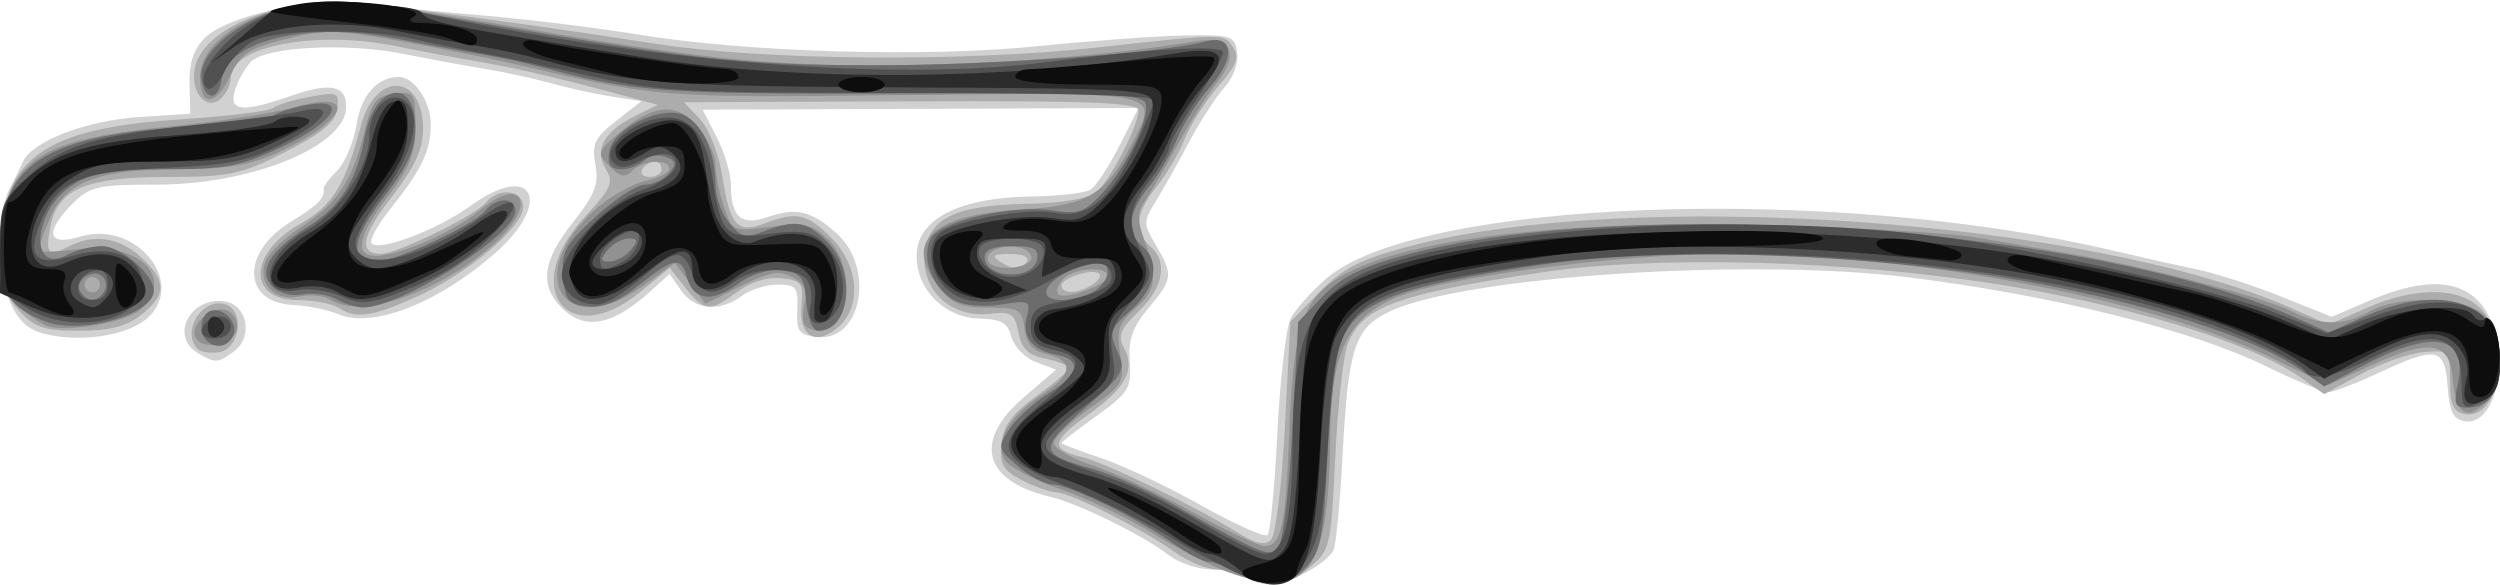 <?xml version="1.0" encoding="UTF-8" standalone="no"?>
<!-- Created with Inkscape (http://www.inkscape.org/) -->

<svg
   xmlns:dc="http://purl.org/dc/elements/1.1/"
   xmlns:cc="http://creativecommons.org/ns#"
   xmlns:rdf="http://www.w3.org/1999/02/22-rdf-syntax-ns#"
   xmlns:svg="http://www.w3.org/2000/svg"
   xmlns="http://www.w3.org/2000/svg"
   xmlns:sodipodi="http://sodipodi.sourceforge.net/DTD/sodipodi-0.dtd"
   xmlns:inkscape="http://www.inkscape.org/namespaces/inkscape"
   width="91.722mm"
   height="21.449mm"
   viewBox="0 0 325 76"
   id="svg2"
   version="1.1"
   inkscape:version="0.91 r13725"
   sodipodi:docname="Noe Ramishvili, signature (vect).svg">
  <defs
     id="defs4" />
  <sodipodi:namedview
     id="base"
     pagecolor="#ffffff"
     bordercolor="#666666"
     borderopacity="1.0"
     inkscape:pageopacity="0.0"
     inkscape:pageshadow="2"
     inkscape:zoom="2.1353846"
     inkscape:cx="162.5"
     inkscape:cy="38"
     inkscape:document-units="px"
     inkscape:current-layer="layer1"
     showgrid="false"
     fit-margin-top="0"
     fit-margin-left="0"
     fit-margin-right="0"
     fit-margin-bottom="0"
     showborder="false"
     inkscape:window-width="1366"
     inkscape:window-height="705"
     inkscape:window-x="-8"
     inkscape:window-y="-8"
     inkscape:window-maximized="1" />
  <g
     inkscape:label="Layer 1"
     inkscape:groupmode="layer"
     id="layer1"
     transform="translate(506.094,-151.689)">
    <g
       id="g8111">
      <path
         style="fill:#d1d1d1"
         d="m -344.094,226.689 c -0.825,-0.533 -2.902,-0.976 -4.615,-0.985 -1.713,-0.008 -4.188,-0.855 -5.5,-1.88 -3.225,-2.522 -11.701,-6.687 -15.385,-7.56 -8.698,-2.061 -10.04,-7.245 -3.355,-12.967 l 4.145,-3.548 -2.617,-0.995 c -1.439,-0.547 -2.876,-2.023 -3.193,-3.28 -0.462,-1.83 -1.296,-2.302 -4.185,-2.367 -4.731,-0.107 -8.541,-4.241 -8.099,-8.788 0.422,-4.339 5.895,-6.965 14.764,-7.083 3.597,-0.048 7.112,-0.448 7.81,-0.888 0.698,-0.441 2.389,-3.011 3.758,-5.713 l 2.489,-4.911 -28.334,0.113 -28.334,0.113 1.826,3.581 c 1.004,1.969 1.833,4.723 1.841,6.119 0.026,4.348 1.325,5.464 4.905,4.216 3.565,-1.243 5.615,-0.747 8.814,2.131 5.089,4.58 3.279,14.174 -2.547,13.501 -2.338,-0.27 -2.668,-0.732 -2.54,-3.56 0.132,-2.902 -0.142,-3.25 -2.559,-3.25 -1.488,0 -3.58,0.661 -4.647,1.468 -2.818,2.131 -6.101,1.855 -7.864,-0.662 l -1.536,-2.193 -2.27,2.068 c -5.12,4.665 -8.716,5.373 -11.77,2.318 -2.901,-2.901 -2.469,-6.129 1.489,-11.109 2.841,-3.575 3.382,-4.969 2.915,-7.502 -0.491,-2.658 -0.098,-3.484 2.696,-5.67 l 3.27,-2.559 -3.935,-0.62 c -2.164,-0.341 -5.735,-1.126 -7.935,-1.745 -2.2,-0.618 -6.025,-1.449 -8.5,-1.847 -2.475,-0.397 -7.2,-1.268 -10.5,-1.934 -7.422,-1.499 -18.021,-0.948 -19.905,1.034 -0.759,0.798 -1.684,2.464 -2.055,3.702 -0.827,2.759 0.94,2.924 7.364,0.687 5.049,-1.758 7.096,-1.337 7.096,1.459 0,5.076 -12.233,10.104 -24.583,10.104 -7.7,0 -8.741,0.233 -10.962,2.455 -3.721,3.721 -3.298,5.617 0.96,4.31 7.186,-2.205 13.909,5.917 8.758,10.579 -2.36,2.136 -7.879,3.121 -12.561,2.243 -2.584,-0.485 -3.907,-1.473 -5.056,-3.775 -1.829,-3.666 -2.047,-11.888 -0.4,-15.075 0.635,-1.23 1.464,-2.911 1.84,-3.736 1.21,-2.649 8.272,-5.353 15.123,-5.789 l 6.619,-0.422 -0.102,-3.884 c -0.07,-2.686 0.533,-4.519 1.957,-5.943 2.925,-2.925 13.624,-5.275 20.407,-4.482 3.025,0.354 10.225,1.052 16,1.552 5.775,0.5 14.775,1.609 20,2.464 14.184,2.321 37.367,2.988 52.035,1.497 6.894,-0.701 15.444,-1.324 19,-1.384 6.061,-0.102 6.486,0.038 6.798,2.239 0.189,1.333 -0.52,3.278 -1.64,4.5 -1.085,1.184 -3.168,4.402 -4.63,7.152 -1.462,2.75 -3.417,6.222 -4.346,7.716 -1.588,2.554 -1.585,2.89 0.047,5.654 2.281,3.861 2.217,4.405 -0.967,8.188 -2.066,2.456 -2.639,4.095 -2.432,6.965 0.248,3.433 -0.12,4.034 -4.297,7.034 -2.513,1.804 -4.568,3.393 -4.568,3.531 0,0.138 2.289,1.01 5.086,1.939 2.797,0.929 8.678,3.709 13.069,6.178 4.391,2.469 8.274,4.198 8.63,3.842 0.356,-0.356 0.932,-6.377 1.279,-13.38 0.348,-7.003 1.133,-13.669 1.746,-14.813 0.613,-1.145 2.648,-3.428 4.522,-5.074 11.799,-10.359 65.605,-12.334 102.168,-3.749 3.85,0.904 8.916,2.041 11.257,2.526 2.342,0.486 7.209,2.064 10.816,3.507 l 6.558,2.624 4.87,-2.095 c 7.942,-3.417 13.085,-2.762 15.536,1.977 2.838,5.489 0.899,14.239 -3.037,13.702 -1.585,-0.216 -2.064,-1.156 -2.308,-4.523 -0.369,-5.107 -1.389,-5.303 -9.042,-1.74 -2.942,1.37 -5.863,2.49 -6.491,2.49 -0.628,0 -4.296,-1.54 -8.151,-3.423 -9.665,-4.72 -27.885,-9.238 -46.509,-11.532 -20.715,-2.552 -57.75,-0.105 -67.35,4.451 -4.517,2.143 -5.364,4.68 -6.084,18.212 -0.328,6.164 -0.858,11.891 -1.179,12.725 -0.658,1.714 -5.869,4.575 -8.291,4.551 -0.878,-0.008 -2.271,-0.452 -3.096,-0.985 z m -136.25,-29.08 c -3.721,-2.167 -1.057,-7.385 3.445,-6.747 2.974,0.422 3.759,4.656 1.209,6.521 -2.111,1.543 -2.37,1.556 -4.654,0.226 z m 18.25,-5.067 c -1.375,-0.585 -4.025,-1.129 -5.89,-1.208 -6.592,-0.281 -6.812,-6.832 -0.362,-10.769 3.541,-2.162 4.501,-3.127 4.327,-4.35 -0.041,-0.289 0.757,-1.357 1.773,-2.373 1.016,-1.016 2.144,-3.702 2.507,-5.968 0.612,-3.83 2.709,-6.184 5.508,-6.184 1.976,0 4.137,3.206 4.137,6.137 0,3.481 -1.172,5.924 -5.329,11.112 -1.653,2.062 -2.707,4.048 -2.343,4.412 1.061,1.061 8.587,-1.817 12.875,-4.924 8.065,-5.842 10.792,-0.545 3.173,6.162 -7.386,6.501 -15.94,9.84 -20.376,7.953 z"
         id="path8125"
         inkscape:connector-curvature="0" />
      <path
         style="fill:#acacac"
         d="m -344.094,226.689 c -0.825,-0.533 -2.556,-0.976 -3.846,-0.985 -1.29,-0.008 -3.756,-1.028 -5.48,-2.265 -4.172,-2.994 -13.6,-7.75 -15.364,-7.75 -0.775,0 -2.763,-0.7 -4.418,-1.556 -2.523,-1.305 -2.96,-2.067 -2.7,-4.716 0.233,-2.382 1.341,-3.907 4.498,-6.194 2.304,-1.669 4.216,-3.315 4.25,-3.659 0.034,-0.344 -1.298,-0.897 -2.96,-1.229 -2.299,-0.46 -3.155,-1.276 -3.583,-3.415 -0.496,-2.481 -0.935,-2.767 -3.741,-2.439 -4.917,0.574 -8.85,-2.983 -8.459,-7.65 0.398,-4.757 3.868,-6.469 13.49,-6.654 4.365,-0.084 7.824,-0.667 8.81,-1.486 1.803,-1.497 5.503,-8.663 5.503,-10.659 0,-1.014 -6.144,-1.257 -29.538,-1.167 l -29.538,0.113 2.075,2.209 c 1.179,1.255 2.431,4.457 2.898,7.415 1.022,6.466 1.934,7.48 5.505,6.123 4.158,-1.581 5.499,-1.29 8.675,1.886 3.55,3.55 3.987,8.804 0.96,11.543 -2.876,2.603 -5.238,1.284 -4.852,-2.71 0.284,-2.937 0.031,-3.289 -2.581,-3.587 -1.79,-0.204 -3.97,0.464 -5.71,1.75 -3.619,2.675 -4.324,2.622 -6.793,-0.517 l -2.043,-2.597 -3.757,3.097 c -9.532,7.857 -15.831,-0.499 -7.3,-9.684 3.483,-3.75 3.824,-4.526 2.745,-6.253 -1.555,-2.489 -0.214,-4.895 3.846,-6.903 l 2.908,-1.438 -4.5,-1.222 c -8.01,-2.174 -14.401,-3.664 -19,-4.429 -2.475,-0.411 -7.2,-1.297 -10.5,-1.968 -10.473,-2.128 -21.5,-0.019 -21.5,4.112 0,0.9 -0.615,2.148 -1.367,2.772 -1.953,1.621 -4.036,-1.149 -3.242,-4.311 1.358,-5.411 12.395,-9.395 22.465,-8.109 15.751,2.012 26.726,3.544 37.144,5.188 13.955,2.202 40.026,2.441 57.5,0.528 16.966,-1.858 16.628,-1.857 17.805,-0.03 0.844,1.31 0.443,2.367 -1.917,5.054 -1.641,1.869 -3.607,4.949 -4.369,6.844 -0.762,1.895 -2.428,4.718 -3.702,6.272 -2.675,3.263 -2.955,5.899 -0.817,7.673 2.355,1.955 1.767,5.37 -1.457,8.459 -2.389,2.289 -2.763,3.196 -1.945,4.725 1.538,2.874 0.315,5.18 -4.63,8.732 -4.862,3.492 -4.994,4.498 -0.728,5.53 3.008,0.728 14.78,6.443 20.078,9.748 2.405,1.5 3.62,1.768 4.414,0.974 0.608,-0.608 1.412,-7.16 1.805,-14.71 l 0.71,-13.615 3.757,-3.847 c 3.011,-3.083 5.27,-4.253 11.376,-5.89 29.01,-7.778 89.081,-3.579 115.233,8.056 l 4.614,2.053 4.763,-2.107 c 6.854,-3.032 12.797,-2.828 15.437,0.528 3.723,4.733 1.882,14.063 -2.602,13.182 -1.401,-0.276 -1.826,-1.283 -1.826,-4.338 0,-3.915 -0.055,-3.975 -3.412,-3.703 -1.877,0.152 -5.557,1.443 -8.178,2.87 l -4.766,2.594 -2.822,-2.005 c -5.515,-3.918 -16.884,-7.803 -31.822,-10.872 -20.648,-4.243 -49.845,-5.53 -67.042,-2.957 -18.947,2.836 -23.429,4.501 -25.276,9.394 -0.561,1.486 -1.28,8.101 -1.599,14.701 -0.559,11.568 -0.679,12.081 -3.332,14.245 -2.934,2.394 -5.813,2.831 -8.252,1.255 z m -20.029,-37.961 c 0.809,-0.512 1.239,-1.162 0.956,-1.445 -0.775,-0.775 -4.927,0.508 -4.927,1.523 0,1.147 2.1,1.106 3.971,-0.078 z m -8.471,-3.039 c 0.357,-0.577 -0.57,-0.994 -2.191,-0.985 -2.181,0.012 -2.474,0.232 -1.309,0.985 1.921,1.242 2.733,1.242 3.5,0 z m -47.5,-12 c 0,-0.55 -0.423,-1 -0.941,-1 -0.518,0 -1.219,0.45 -1.559,1 -0.34,0.55 0.084,1 0.941,1 0.857,0 1.559,-0.45 1.559,-1 z m -60.291,23.376 c -2.285,-2.285 0.705,-6.921 3.719,-5.765 2.449,0.94 1.688,5.801 -0.969,6.182 -1.123,0.161 -2.36,-0.027 -2.75,-0.417 z m -23.257,-5.022 c -2.023,-2.183 -2.439,-3.628 -2.379,-8.25 0.15,-11.53 5.669,-15.445 23.375,-16.583 6.079,-0.391 11.502,-1.059 12.052,-1.485 0.55,-0.426 2.722,-1.085 4.827,-1.465 3.587,-0.647 3.807,-0.545 3.5,1.62 -0.241,1.701 -2.015,3.166 -6.733,5.56 -5.807,2.947 -7.239,3.25 -15.346,3.25 -10.448,0 -14.213,1.569 -15.163,6.32 -0.734,3.67 -0.338,4.152 2.263,2.761 3.262,-1.746 6.673,-1.254 9.505,1.371 3.335,3.09 3.337,4.859 0.011,7.475 -1.929,1.517 -4.086,2.073 -8.048,2.073 -4.569,0 -5.795,-0.413 -7.865,-2.646 z m 41.548,-0.354 c -0.825,-0.533 -3.202,-0.976 -5.281,-0.985 -6.607,-0.027 -6.414,-6.132 0.314,-9.913 4.189,-2.355 5.826,-5.005 7.897,-12.792 1.899,-7.137 8.07,-6.778 8.07,0.47 0,2.606 -1.074,4.927 -4.087,8.833 -3.938,5.104 -4.365,7.387 -1.381,7.387 2.032,0 12.171,-4.937 13.549,-6.597 1.742,-2.099 4.919,-1.763 4.919,0.519 0,2.598 -7.288,8.731 -13.874,11.675 -5.846,2.613 -7.827,2.888 -10.126,1.403 z"
         id="path8123"
         inkscape:connector-curvature="0" />
      <path
         style="fill:#919191"
         d="m -346.467,226.059 c -2.13,-0.769 -6.518,-3.03 -9.75,-5.026 -3.233,-1.995 -8.644,-4.581 -12.024,-5.745 -3.38,-1.164 -6.622,-2.871 -7.203,-3.792 -1.455,-2.307 0.496,-5.695 4.957,-8.609 3.9,-2.547 4.01,-4.347 0.32,-5.21 -1.712,-0.4 -2.519,-1.364 -2.742,-3.278 -0.29,-2.485 -0.68,-2.71 -4.677,-2.71 -3.52,0 -4.761,-0.508 -6.434,-2.635 -4.696,-5.971 -1.035,-9.427 10.737,-10.136 8.637,-0.52 10.929,-1.889 14.358,-8.576 3.51,-6.845 4.417,-6.654 -29.879,-6.286 -31.567,0.339 -31.55,0.34 -49.788,-3.907 -3.3,-0.768 -10.222,-2.164 -15.383,-3.101 -8.339,-1.515 -10.007,-1.546 -15,-0.282 -4.736,1.199 -5.853,1.929 -7.117,4.651 -1.882,4.05 -4,4.241 -4,0.361 0,-3.993 4.556,-7.622 11.524,-9.182 5.571,-1.247 8.811,-0.937 32.476,3.107 20.706,3.538 29.883,4.472 44,4.477 13.807,0.005 30.501,-1.252 41.232,-3.103 4.797,-0.828 6.046,1.511 2.906,5.44 -1.175,1.47 -3.49,5.147 -5.145,8.172 -1.655,3.025 -3.553,6.268 -4.218,7.206 -0.946,1.334 -0.944,2.438 0.008,5.071 1.756,4.855 1.526,6.468 -1.268,8.897 -2.1,1.826 -2.392,2.744 -1.882,5.931 0.575,3.595 0.388,3.922 -4.015,7.025 -2.54,1.79 -4.618,3.807 -4.618,4.482 0,0.675 2.277,1.983 5.059,2.907 2.782,0.924 8.639,3.66 13.014,6.08 4.375,2.42 8.575,4.4 9.334,4.4 2.146,0 2.726,-2.644 3.181,-14.5 0.486,-12.67 1.537,-16.666 5.122,-19.487 7.31,-5.75 29.288,-8.602 59.29,-7.694 10.725,0.325 21.975,1.028 25,1.563 3.025,0.535 8.65,1.512 12.5,2.172 9.716,1.664 25.102,5.689 28.538,7.466 3.559,1.84 6.72,1.834 9.962,-0.019 3.88,-2.218 12.572,-1.928 15,0.5 2.722,2.722 2.709,9.049 -0.024,11.521 -2.484,2.248 -3.722,1.2 -4.155,-3.521 -0.422,-4.602 -3,-4.981 -10.511,-1.542 l -5.677,2.599 -7.067,-3.423 c -16.344,-7.916 -46.476,-13.651 -71.567,-13.623 -12.27,0.014 -33.167,2.605 -40.821,5.061 -7.541,2.42 -10.148,7.039 -10.239,18.146 -0.15,18.279 -2.831,21.935 -13.313,18.151 z m -15.628,-38.467 c 0,-1.406 -4.625,-1.06 -5.869,0.44 -0.613,0.738 -0.854,1.601 -0.537,1.918 0.805,0.805 6.406,-1.257 6.406,-2.358 z m -9.916,-2.402 c 0.012,-0.55 -0.703,-1.151 -1.589,-1.335 -2.343,-0.487 -4.728,0.648 -3.963,1.885 0.807,1.305 5.523,0.838 5.553,-0.55 z m -108.608,10.461 c -1.01,-1.635 2.035,-4.363 4.02,-3.601 0.908,0.349 1.501,1.423 1.317,2.387 -0.387,2.03 -4.285,2.917 -5.338,1.214 z m -19.476,-1.629 c -0.825,-0.323 -2.513,-1.508 -3.75,-2.634 -2.869,-2.61 -3.137,-10.977 -0.5,-15.614 2.604,-4.579 7.339,-6.365 20.25,-7.637 6.325,-0.623 13.623,-1.744 16.218,-2.489 8.362,-2.403 7.17,1.548 -1.718,5.691 -3.962,1.847 -6.719,2.333 -13.282,2.341 -10.437,0.012 -14.762,1.675 -16.754,6.442 -0.805,1.927 -1.464,3.759 -1.464,4.07 0,0.312 2.242,0.269 4.982,-0.094 7.97,-1.057 12.943,3.664 8.268,7.848 -1.889,1.691 -9.806,3.033 -12.25,2.076 z m 7,-5.332 c 0,-0.55 -0.45,-1 -1,-1 -0.55,0 -1,0.45 -1,1 0,0.55 0.45,1 1,1 0.55,0 1,-0.45 1,-1 z m 91.685,5.352 c -0.357,-0.357 -0.392,-1.67 -0.079,-2.918 0.415,-1.653 -0.007,-2.578 -1.552,-3.405 -1.725,-0.923 -2.984,-0.705 -6.731,1.167 l -4.609,2.302 -1.987,-2.661 -1.987,-2.661 -4.02,2.912 c -10.453,7.572 -15.981,-1.383 -6.171,-9.997 1.816,-1.595 4.686,-3.203 6.377,-3.575 1.691,-0.371 3.074,-1.089 3.074,-1.596 0,-1.333 -3.39,-1.131 -4.807,0.287 -0.943,0.943 -1.589,0.82 -2.95,-0.563 -1.659,-1.685 -1.609,-1.887 1.055,-4.2 4.506,-3.914 7.632,-4.227 10.374,-1.04 1.281,1.489 2.329,3.74 2.329,5.002 0,1.262 0.506,3.747 1.125,5.521 1.113,3.193 1.174,3.219 6.075,2.545 4.31,-0.593 5.264,-0.386 7.375,1.598 3.795,3.565 3.018,11.93 -1.108,11.93 -0.623,0 -1.425,-0.292 -1.782,-0.648 z m -61.685,-3.365 c -0.825,-0.541 -2.666,-0.739 -4.091,-0.44 -3.102,0.65 -5.355,-1.566 -4.46,-4.386 0.338,-1.065 2.389,-3.111 4.558,-4.546 4.857,-3.214 6.755,-6.02 8.297,-12.272 1.033,-4.184 1.568,-4.884 3.945,-5.158 2.639,-0.304 2.75,-0.135 2.75,4.173 0,3.591 -0.701,5.408 -3.5,9.075 -5.68,7.442 -4.359,9.593 3.916,6.377 2.704,-1.051 6.248,-3.031 7.876,-4.401 5.637,-4.744 7.649,-0.955 2.161,4.071 -6.999,6.411 -17.512,10.09 -21.453,7.508 z"
         id="path8121"
         inkscape:connector-curvature="0" />
      <path
         style="fill:#6c6c6c"
         d="m -345.094,226.189 c -1.375,-0.786 -3.106,-1.445 -3.846,-1.465 -0.74,-0.019 -2.756,-1.048 -4.48,-2.285 -4.556,-3.27 -13.666,-7.75 -15.759,-7.75 -0.992,0 -3.043,-1.067 -4.559,-2.37 -2.659,-2.287 -2.698,-2.459 -1.107,-4.887 0.907,-1.384 3.268,-3.517 5.247,-4.74 3.78,-2.336 4.145,-4.259 0.922,-4.86 -3.178,-0.593 -4.59,-2.317 -3.958,-4.834 0.558,-2.223 0.394,-2.309 -3.302,-1.718 -2.277,0.364 -4.794,0.138 -6.071,-0.545 -2.844,-1.522 -4.404,-5.582 -3.089,-8.04 1.231,-2.3 10.759,-4.461 15.986,-3.625 3.124,0.5 4.052,0.178 6.205,-2.147 2.956,-3.193 5.813,-8.768 5.813,-11.343 0,-1.699 -1.81,-1.797 -31.897,-1.728 -31.131,0.072 -34.61,-0.183 -46.603,-3.415 -2.2,-0.593 -6.025,-1.403 -8.5,-1.801 -2.475,-0.397 -7.2,-1.271 -10.5,-1.942 -11.275,-2.291 -21.963,0.215 -22.69,5.32 -0.406,2.848 -2.221,2.8 -2.628,-0.07 -0.486,-3.419 5.112,-7.955 11.611,-9.409 4.554,-1.019 7.016,-0.931 15.559,0.558 36.564,6.374 42.447,7.067 60.149,7.081 15.459,0.012 37.618,-1.579 43.238,-3.105 3.626,-0.985 3.924,2.102 0.57,5.921 -1.597,1.819 -3.527,4.858 -4.289,6.753 -0.762,1.895 -2.428,4.718 -3.702,6.272 -2.675,3.263 -2.955,5.899 -0.817,7.673 2.374,1.971 1.757,5.441 -1.482,8.327 -2.709,2.414 -2.872,2.9 -1.775,5.307 1.145,2.513 0.925,2.899 -4.257,7.468 -6.025,5.312 -5.947,5.921 1.014,7.85 2.475,0.686 7.2,2.767 10.5,4.625 11.554,6.504 12.446,6.877 13.628,5.694 0.625,-0.625 1.441,-7.286 1.872,-15.27 l 0.763,-14.162 3.24,-3.343 c 2.46,-2.538 5.078,-3.836 10.868,-5.388 29.019,-7.781 89.085,-3.583 115.242,8.054 l 4.614,2.053 4.763,-2.107 c 9.865,-4.364 17.509,-1.861 17.509,5.732 0,4.14 -1.403,6.161 -4.279,6.161 -1.574,0 -1.771,-0.495 -1.212,-3.041 1.421,-6.472 -3.259,-7.296 -12.687,-2.232 l -4.678,2.512 -2.822,-2.005 c -5.515,-3.918 -16.884,-7.803 -31.822,-10.872 -20.648,-4.243 -49.845,-5.53 -67.042,-2.957 -19.174,2.87 -24.169,4.833 -26.245,10.319 -0.578,1.527 -1.319,8.155 -1.648,14.729 -0.519,10.389 -0.88,12.253 -2.756,14.25 -2.458,2.617 -5.194,2.864 -8.81,0.797 z m -18.934,-36.535 c 1.064,-0.569 1.934,-1.743 1.934,-2.608 0,-1.216 -0.623,-1.417 -2.744,-0.884 -4.906,1.231 -7.229,4.528 -3.19,4.528 1.136,0 2.936,-0.466 4,-1.035 z m -7.254,-4.226 c 0.268,-1.389 -0.383,-1.739 -3.239,-1.739 -2.428,0 -3.573,0.457 -3.573,1.427 0,2.805 6.276,3.092 6.812,0.312 z m -108.476,9.694 c -0.331,-0.862 -0.111,-2.058 0.489,-2.658 1.444,-1.444 4.271,0.811 3.509,2.798 -0.732,1.906 -3.246,1.818 -3.998,-0.14 z m -20.315,-1.604 c -4.78,-1.801 -6.021,-3.775 -6.021,-9.579 0,-10.694 5.727,-14.521 23.517,-15.717 6.041,-0.406 11.433,-1.079 11.983,-1.495 0.55,-0.416 2.462,-1.034 4.25,-1.372 5.695,-1.079 3.92,2.102 -3,5.376 -5.463,2.584 -7.369,2.957 -15.132,2.958 -7.143,6.4e-4 -9.517,0.393 -12.126,2.006 -5.215,3.223 -5.847,11.861 -0.665,9.088 1.123,-0.601 3.118,-1.093 4.433,-1.093 2.442,0 6.74,3.693 6.74,5.791 0,3.042 -9.408,5.759 -13.979,4.037 z m 7.533,-3.916 c 0.37,-0.598 0.28,-1.479 -0.199,-1.958 -1.183,-1.183 -3.786,0.539 -2.924,1.934 0.874,1.413 2.258,1.424 3.123,0.025 z m 91.257,1.337 c -0.274,-3.306 -0.653,-3.789 -3.206,-4.08 -1.817,-0.207 -3.985,0.475 -5.819,1.831 -3.248,2.401 -5.706,2.021 -6.497,-1.005 -0.707,-2.703 -1.749,-2.523 -6.235,1.082 -2.71,2.178 -4.666,2.982 -6.691,2.75 -2.486,-0.284 -2.902,-0.797 -3.162,-3.904 -0.263,-3.132 0.263,-4.096 4.228,-7.75 2.49,-2.295 5.383,-4.173 6.428,-4.173 1.045,0 2.456,-0.67 3.135,-1.488 1.003,-1.208 0.919,-1.609 -0.445,-2.133 -0.924,-0.355 -2.19,-0.135 -2.813,0.488 -0.623,0.623 -1.974,1.133 -3.002,1.133 -1.366,0 -1.783,-0.605 -1.55,-2.246 0.44,-3.09 7.047,-6.238 9.895,-4.714 2.335,1.25 3.925,4.861 3.925,8.914 0,1.553 0.793,3.803 1.762,5 1.514,1.87 2.157,2.026 4.565,1.111 4.121,-1.567 5.494,-1.335 8.218,1.389 3.813,3.813 3.02,11.545 -1.185,11.545 -0.711,0 -1.372,-1.6 -1.55,-3.75 z m -22.81,-6.75 c 1.012,-1.22 0.965,-1.5 -0.255,-1.5 -0.825,0 -2.06,0.675 -2.745,1.5 -1.012,1.22 -0.965,1.5 0.255,1.5 0.825,0 2.06,-0.675 2.745,-1.5 z m -38.339,6.37 c -1.012,-0.588 -2.949,-0.857 -4.306,-0.597 -1.396,0.267 -3.094,-0.154 -3.909,-0.97 -1.982,-1.982 -0.412,-4.667 4.569,-7.812 4.276,-2.699 6.354,-5.978 7.378,-11.64 1.262,-6.975 6.607,-7.965 6.607,-1.224 0,2.79 -1.002,4.988 -4.112,9.019 -4.253,5.513 -4.575,8.355 -0.947,8.355 2.492,0 12.565,-4.7 14.14,-6.597 1.513,-1.824 3.919,-1.805 3.919,0.03 0,3.15 -15.027,12.627 -19.877,12.537 -0.893,-0.017 -2.45,-0.512 -3.462,-1.1 z"
         id="path8119"
         inkscape:connector-curvature="0" />
      <path
         style="fill:#515151"
         d="m -346.594,225.545 c -2.2,-1.106 -4.675,-2.421 -5.5,-2.923 -5.427,-3.298 -10.335,-5.742 -16,-7.965 -8.406,-3.299 -8.888,-5.29 -2.557,-10.582 5.33,-4.455 5.675,-5.981 1.557,-6.885 -2.318,-0.509 -3,-1.205 -3,-3.06 0,-1.818 0.668,-2.536 2.75,-2.957 5.705,-1.153 7.75,-2.075 7.75,-3.493 0,-2.488 -3.349,-2.268 -8.13,0.534 -5.472,3.207 -10.483,3.59 -13.324,1.019 -2.292,-2.074 -2.695,-5.775 -0.796,-7.303 1.988,-1.599 11.391,-3.261 14.703,-2.599 4.279,0.856 7.253,-1.46 10.393,-8.09 1.46,-3.083 2.654,-6.032 2.654,-6.554 0,-0.579 -12.371,-0.939 -31.75,-0.924 -28.936,0.022 -32.592,-0.166 -41.25,-2.127 -5.225,-1.183 -11.525,-2.519 -14,-2.968 -2.475,-0.449 -6.525,-1.292 -9,-1.873 -6.18,-1.451 -17.968,-1.345 -21,0.189 -1.375,0.695 -3.091,2.498 -3.814,4.005 -0.723,1.507 -1.715,2.492 -2.206,2.189 -1.664,-1.028 0.706,-4.975 4.676,-7.79 5.215,-3.697 12.4,-4.414 22.344,-2.233 30.264,6.64 61.972,9.186 82.178,6.596 13.862,-1.776 22.822,-2.266 22.822,-1.247 0,0.542 -1.575,3.325 -3.5,6.186 -1.925,2.861 -3.5,5.636 -3.5,6.167 0,0.531 -1.125,2.441 -2.5,4.244 -2.892,3.792 -3.077,5.572 -0.995,9.598 1.44,2.784 1.376,3.056 -1.463,6.29 -2.471,2.815 -2.872,3.969 -2.397,6.901 0.533,3.286 0.264,3.741 -4.037,6.83 -2.534,1.82 -4.608,3.918 -4.608,4.661 0,1.375 0.929,1.858 9.114,4.744 2.538,0.895 7.576,3.413 11.195,5.596 3.619,2.183 7.292,3.969 8.16,3.969 2.425,0 3.528,-4.286 3.554,-13.815 0.047,-17.187 2.994,-21.69 16.393,-25.05 17.118,-4.293 48.312,-5.231 69.678,-2.094 13.327,1.957 35.189,7.01 41.841,9.671 l 6.518,2.608 6.312,-2.264 c 10.236,-3.671 16.234,-1.461 16.234,5.981 0,2.826 -0.53,4.177 -1.934,4.929 -2.842,1.521 -3.066,1.355 -3.066,-2.265 0,-6.236 -3.627,-7.239 -11.581,-3.204 -5.125,2.6 -7.923,3.116 -8.842,1.63 -0.297,-0.481 -2.916,-1.999 -5.819,-3.374 -21.365,-10.116 -68.025,-14.727 -98.578,-9.742 -20.303,3.313 -21.581,4.565 -22.522,22.054 -0.529,9.843 -1.057,12.844 -2.739,15.565 -2.425,3.924 -4.554,4.175 -10.42,1.226 z m -24.536,-39.311 c 0.665,-0.801 0.918,-1.926 0.563,-2.5 -0.838,-1.356 -7.216,-1.356 -8.054,0 -0.968,1.566 1.465,3.956 4.027,3.956 1.24,0 2.799,-0.655 3.464,-1.456 z m -108.714,8.206 c 0.63,-1.892 3.75,-2.161 3.75,-0.323 0,0.928 -0.855,1.573 -2.083,1.573 -1.222,0 -1.911,-0.517 -1.667,-1.25 z m -23,-2.865 c -3.052,-1.955 -3.25,-2.433 -3.25,-7.867 0,-5.429 0.234,-5.997 3.796,-9.215 4.391,-3.967 8.757,-5.251 22.704,-6.68 5.5,-0.563 11.238,-1.324 12.75,-1.691 4.611,-1.117 3.178,1.313 -2.5,4.239 -4.397,2.266 -6.871,2.776 -15.227,3.142 -11.279,0.494 -13.991,1.667 -16.228,7.022 -1.923,4.601 -0.62,5.906 4.369,4.375 4.87,-1.495 8.836,0.199 8.836,3.773 0,4.917 -9.331,6.692 -15.25,2.901 z m 10.75,-2.958 c 0,-1.431 -0.539,-1.97 -1.739,-1.739 -2.607,0.502 -2.897,3.812 -0.335,3.812 1.431,0 2.073,-0.642 2.073,-2.073 z m 91.342,2.875 c 0.316,-1.209 0.088,-2.784 -0.506,-3.5 -1.44,-1.736 -6.856,-1.602 -9.277,0.23 -2.807,2.123 -4.477,1.813 -5.559,-1.032 -1.215,-3.196 -2.183,-3.144 -6.215,0.331 -1.807,1.557 -4.105,3.131 -5.107,3.496 -2.609,0.952 -5.685,-1.019 -5.636,-3.613 0.061,-3.225 6.06,-9.509 10.567,-11.068 2.14,-0.74 4.036,-2.089 4.214,-2.996 0.376,-1.919 -1.965,-2.18 -4.996,-0.558 -1.449,0.775 -2.352,0.782 -3.111,0.024 -1.506,-1.506 1.7,-4.829 5.455,-5.654 4.072,-0.894 6.572,1.602 7.413,7.403 1.109,7.648 1.749,8.292 7.491,7.53 3.939,-0.522 5.368,-0.305 6.86,1.046 2.459,2.225 3.385,6.092 2.054,8.579 -1.504,2.811 -4.394,2.638 -3.647,-0.218 z m -24.276,-5.837 c 1.734,-0.928 2.782,-3.965 1.369,-3.965 -1.605,0 -4.434,2.255 -4.434,3.535 0,1.738 0.492,1.807 3.066,0.43 z m -36.702,4.546 c -1.687,-0.709 -4.207,-1.072 -5.598,-0.806 -5.459,1.044 -4.619,-4.535 1.174,-7.791 4.186,-2.352 8.061,-8.231 8.061,-12.229 0,-3.56 2.715,-6.167 4.704,-4.516 2.273,1.887 0.984,6.912 -3.169,12.353 -1.996,2.614 -3.491,5.479 -3.323,6.366 0.699,3.69 8.767,1.742 17.096,-4.128 3.685,-2.597 4.687,-1.452 1.613,1.841 -3.549,3.803 -6.968,6.052 -12.537,8.247 -4.287,1.69 -5.365,1.779 -8.021,0.662 z"
         id="path8117"
         inkscape:connector-curvature="0" />
      <path
         style="fill:#2c2c2c"
         d="m -345.094,225.689 c -1.268,-1.1 -2.955,-2 -3.749,-2 -0.793,0 -2.853,-1.012 -4.577,-2.25 -4.506,-3.234 -13.657,-7.75 -15.704,-7.75 -0.962,0 -2.726,-0.791 -3.92,-1.759 -2.884,-2.336 -1.943,-4.531 3.571,-8.324 2.409,-1.657 4.38,-3.387 4.38,-3.843 0,-1.218 -2.211,-2.805 -4.5,-3.23 -3.022,-0.561 -2.623,-4.27 0.5,-4.64 4.634,-0.55 8,-2.383 8,-4.356 0,-2.72 -2.41,-3.288 -6.115,-1.44 -1.756,0.876 -3.285,1.592 -3.4,1.592 -0.114,0 0.007,-1.125 0.27,-2.5 0.454,-2.375 0.246,-2.5 -4.139,-2.5 -3.948,0 -4.617,0.289 -4.617,1.997 0,1.304 1.127,2.474 3.25,3.373 l 3.25,1.376 -2.75,0.735 c -5.665,1.515 -10.861,-2.421 -9.135,-6.92 0.724,-1.886 10.631,-3.938 15.36,-3.182 3.209,0.513 4.047,0.183 6.726,-2.647 3.627,-3.832 6.609,-9.884 6.12,-12.422 -0.328,-1.699 -2.317,-1.819 -32.282,-1.948 -30.712,-0.132 -35.794,-0.521 -47.039,-3.598 -2.2,-0.602 -6.025,-1.42 -8.5,-1.817 -2.475,-0.397 -7.2,-1.271 -10.5,-1.942 -7.965,-1.619 -16.926,-0.767 -20.894,1.985 l -3.106,2.155 3,-2.598 c 1.65,-1.429 3.665,-3.149 4.478,-3.823 1.824,-1.511 18.866,-1.569 19.847,-0.067 0.823,1.259 3.017,1.698 29.175,5.845 19.992,3.169 47.473,2.96 68.5,-0.521 6.503,-1.076 7.538,0.072 3.851,4.271 -1.62,1.846 -3.57,4.906 -4.331,6.801 -0.762,1.895 -2.428,4.718 -3.702,6.272 -2.675,3.263 -2.955,5.899 -0.817,7.673 2.347,1.948 1.824,5.742 -1.051,7.625 -2.148,1.407 -2.503,2.309 -2.25,5.704 0.277,3.716 -0.028,4.274 -3.874,7.102 -6.99,5.138 -6.674,7.296 1.381,9.451 2.637,0.705 7.494,2.81 10.794,4.678 12.471,7.057 12.355,7.014 14.137,5.232 1.229,-1.229 1.774,-4.869 2.361,-15.766 0.732,-13.583 0.876,-14.286 3.493,-17.017 9.015,-9.409 59.138,-11.909 96.508,-4.813 13.062,2.48 22.728,5.125 29.114,7.966 l 4.614,2.053 4.763,-2.107 c 4.993,-2.209 12.946,-2.827 14.019,-1.091 0.345,0.559 1,0.787 1.454,0.506 1.134,-0.701 2.036,1.966 2.036,6.025 0,2.28 -0.609,3.709 -1.869,4.383 -2.4,1.284 -3.25,0.392 -2.495,-2.618 0.395,-1.573 -0.018,-3.075 -1.207,-4.389 -2.192,-2.423 -5.66,-1.926 -12.607,1.805 l -4.678,2.512 -2.822,-2.005 c -5.515,-3.918 -16.884,-7.803 -31.822,-10.872 -20.648,-4.243 -49.845,-5.53 -67.042,-2.957 -18.933,2.833 -24.002,4.803 -26.834,10.424 -0.771,1.53 -1.616,7.917 -1.978,14.945 -0.687,13.35 -2.062,17.226 -6.108,17.226 -1.228,0 -3.27,-0.9 -4.538,-2 z m -134,-31.5 c 0,-0.917 0.484,-1.505 1.075,-1.308 0.591,0.197 1.075,0.786 1.075,1.308 0,0.522 -0.484,1.111 -1.075,1.308 -0.591,0.197 -1.075,-0.392 -1.075,-1.308 z m -22.84,-2.54 -4.16,-1.862 0.028,-5.799 c 0.024,-4.978 0.413,-6.173 2.75,-8.444 4.219,-4.099 8.911,-5.528 20.777,-6.325 6.02,-0.405 11.483,-1.174 12.141,-1.71 0.657,-0.536 2.232,-0.796 3.5,-0.579 1.919,0.329 1.383,0.843 -3.195,3.067 -4.71,2.288 -6.796,2.673 -14.518,2.681 -7.918,0.009 -9.459,0.309 -12.63,2.464 -6.153,4.181 -6.441,13.502 -0.332,10.718 3.701,-1.686 6.922,-1.447 8.825,0.656 2.126,2.349 2.097,3.875 -0.095,4.997 -3.807,1.95 -8.919,2.002 -13.09,0.134 z m 9.804,-1.416 c 1.519,-1.831 0.526,-3.544 -2.054,-3.544 -2.435,0 -3.708,2.881 -1.805,4.086 1.919,1.215 2.465,1.139 3.859,-0.542 z m 91.921,2.79 c -0.063,-0.458 -0.03,-1.648 0.073,-2.643 0.489,-4.709 -5.694,-6.259 -10.352,-2.595 -3.025,2.379 -5.606,1.917 -5.606,-1.005 0,-3.321 -1.536,-3.196 -6.296,0.512 -5.574,4.342 -9.038,4.352 -9.532,0.026 -0.424,-3.709 4.755,-9.262 9.94,-10.658 4.165,-1.121 5.502,-3.216 3.247,-5.087 -1.187,-0.985 -1.941,-1.001 -3.427,-0.073 -2.564,1.601 -3.932,1.498 -3.932,-0.297 0,-0.818 1.616,-2.162 3.59,-2.987 4.729,-1.976 7.132,-0.691 7.924,4.236 1.116,6.944 1.484,8.094 3.116,9.725 0.91,0.91 2.342,1.351 3.248,1 7.052,-2.73 11.475,-0.204 10.928,6.242 -0.169,1.989 -0.869,3.801 -1.557,4.026 -0.688,0.226 -1.302,0.036 -1.365,-0.423 z m -23.447,-7.914 c 1.633,-1.633 1.284,-3.419 -0.668,-3.419 -1.35,0 -4.77,2.979 -4.77,4.155 0,1.44 3.773,0.93 5.438,-0.736 z m -38.787,4.445 c -1.017,-0.591 -3.137,-0.817 -4.711,-0.502 -5.537,1.107 -4.576,-3.609 1.461,-7.171 4.299,-2.536 6.371,-5.64 7.905,-11.838 0.791,-3.197 1.787,-4.943 2.945,-5.165 1.414,-0.271 1.75,0.382 1.75,3.396 0,2.85 -0.989,5.013 -4.189,9.161 -3.326,4.31 -3.974,5.773 -3.143,7.092 0.576,0.914 1.841,1.818 2.812,2.009 2.192,0.431 8.93,-2.413 13.336,-5.629 1.824,-1.331 3.624,-2.105 4,-1.721 1.078,1.1 -5.783,6.435 -11.69,9.089 -5.922,2.661 -7.72,2.88 -10.475,1.279 z"
         id="path8115"
         inkscape:connector-curvature="0" />
      <path
         style="fill:#0d0d0d"
         d="m -344.03,226.775 c -1.098,-0.714 -0.636,-1.139 1.968,-1.814 4.182,-1.084 4.726,-2.728 4.891,-14.771 0.162,-11.805 1.305,-16.404 4.87,-19.599 3.7,-3.316 15.433,-6.489 29.062,-7.86 13.364,-1.344 34.144,-1.369 34.144,-0.041 0,0.621 -5.592,1.005 -14.75,1.013 -16.318,0.014 -36.669,2.668 -42.811,5.583 -5.849,2.776 -7.044,5.765 -7.781,19.473 -0.356,6.623 -1.197,13.03 -1.868,14.237 -0.671,1.207 -1.236,2.644 -1.255,3.194 -0.047,1.338 -4.668,1.757 -6.471,0.586 z m -8.463,-5.581 c -2.022,-1.373 -5.348,-3.412 -7.39,-4.532 -2.042,-1.12 -2.758,-1.785 -1.591,-1.478 2.811,0.74 13.184,6.382 13.918,7.57 1.043,1.687 -1.194,0.981 -4.938,-1.56 z m -20.402,-9.705 c -2.099,-2.099 -1.319,-3.758 3.3,-7.013 5.507,-3.882 6.121,-7.213 1.5,-8.137 -3.788,-0.758 -3.945,-3.406 -0.25,-4.212 6.156,-1.344 8.36,-2.666 8.051,-4.83 -0.253,-1.775 -0.96,-2.095 -4.478,-2.027 -3.249,0.063 -4.284,-0.326 -4.656,-1.75 -0.342,-1.31 -1.431,-1.835 -3.822,-1.846 -2.544,-0.012 -2.985,-0.25 -1.844,-0.998 0.825,-0.541 3.438,-0.704 5.806,-0.363 3.647,0.525 4.695,0.257 6.849,-1.752 3.02,-2.816 7.345,-10.966 7.345,-13.839 0,-1.902 -0.615,-2.033 -9.5,-2.033 -5.667,0 -9.5,-0.404 -9.5,-1 0,-0.55 0.787,-1 1.75,-1.001 0.963,-4.6e-4 6.648,-0.465 12.634,-1.033 5.986,-0.568 11.125,-0.79 11.421,-0.495 0.295,0.295 -0.389,1.548 -1.521,2.783 -1.132,1.235 -3.07,4.271 -4.308,6.746 -1.238,2.475 -3.088,5.573 -4.113,6.885 -2.281,2.921 -2.381,6.395 -0.275,9.608 1.512,2.307 1.452,2.556 -1.25,5.215 -2.165,2.13 -2.837,3.727 -2.837,6.734 0,3.49 -0.487,4.293 -4.244,7 -3.482,2.509 -4.186,3.552 -3.923,5.808 0.348,2.983 -0.259,3.424 -2.133,1.55 z m 187.8,-11.188 c 0,-6.215 -4.08,-7.184 -12.922,-3.068 l -5.423,2.524 -7.077,-3.457 c -6.51,-3.18 -21.771,-7.691 -30.828,-9.113 -2.062,-0.324 -3.75,-1.075 -3.75,-1.669 0,-0.658 1.074,-0.843 2.75,-0.475 1.512,0.333 5.9,1.329 9.75,2.213 3.85,0.884 8.916,2.005 11.257,2.491 2.342,0.486 7.102,2.021 10.578,3.412 7.608,3.044 8.254,3.07 13.805,0.551 5.284,-2.398 8.684,-2.534 11.637,-0.465 1.707,1.196 2.23,1.254 2.253,0.25 0.018,-0.795 0.433,-0.615 1.059,0.461 1.626,2.793 0.732,9.007 -1.34,9.305 -1.356,0.195 -1.75,-0.473 -1.75,-2.96 z m -316.274,-9.071 c -1.526,-0.796 -3.101,-1.468 -3.5,-1.494 -0.399,-0.026 -0.726,-2.747 -0.726,-6.047 0,-3.3 0.329,-5.888 0.731,-5.75 0.402,0.138 1.445,-0.769 2.317,-2.015 2.568,-3.666 8.139,-5.371 21.952,-6.719 7.15,-0.698 13.144,-1.143 13.319,-0.99 0.175,0.153 -2.204,1.222 -5.288,2.376 -3.998,1.496 -7.929,2.098 -13.701,2.098 -10.08,0 -13.898,1.944 -15.713,8.001 -1.414,4.719 -0.899,5.999 2.41,5.999 1.74,0 2.248,0.42 1.829,1.513 -0.319,0.832 -0.025,2.182 0.654,3 1.657,1.996 -0.485,2.01 -4.285,0.028 z m 101.986,-0.546 c 0.288,-1.103 -0.034,-2.678 -0.716,-3.5 -1.593,-1.919 -8.03,-1.935 -10.554,-0.026 -2.771,2.096 -4.254,1.869 -4.622,-0.708 -0.451,-3.16 -3.549,-3.381 -6.668,-0.475 -4.166,3.882 -7.01,5.076 -8.715,3.662 -0.79,-0.656 -1.436,-1.81 -1.436,-2.567 0,-2.612 6.853,-9.02 10.963,-10.251 3.294,-0.987 4.037,-1.662 4.037,-3.669 0,-2.027 -0.492,-2.46 -2.8,-2.46 -1.54,0 -3.289,0.489 -3.887,1.087 -0.749,0.749 -1.288,0.762 -1.733,0.043 -0.7,-1.133 4.322,-4.13 6.921,-4.13 1.691,0 4.499,5.567 4.499,8.921 0,1.092 0.527,3.142 1.172,4.557 1.094,2.401 1.573,2.554 7.212,2.297 5.723,-0.26 6.11,-0.13 7.39,2.491 0.743,1.521 1.067,3.659 0.721,4.75 -0.826,2.601 -2.464,2.582 -1.783,-0.021 z m -24.462,-4.387 c 2.275,-1.727 2.32,-5.608 0.064,-5.608 -2.345,0 -6.283,3.918 -5.635,5.606 0.669,1.744 3.274,1.745 5.571,0.001 z m -67.25,2.178 c 0,-2.976 0.121,-3.093 1.637,-1.578 0.9,0.9 1.364,2.347 1.031,3.214 -1.043,2.718 -2.668,1.722 -2.668,-1.637 z m 29.48,0.619 c -1.755,-0.91 -3.975,-1.236 -5.76,-0.844 -4.334,0.952 -3.256,-2.151 2.077,-5.978 4.76,-3.416 8.203,-8.418 8.203,-11.917 0,-1.257 0.643,-3.158 1.429,-4.226 1.332,-1.81 1.474,-1.823 2.108,-0.189 1.05,2.709 -0.142,5.913 -4.083,10.971 -6.589,8.457 -2.394,12.403 8.1,7.619 2.721,-1.24 5.397,-2.421 5.947,-2.623 1.754,-0.644 -3.917,3.835 -6,4.739 -9.419,4.087 -9.017,4.005 -12.02,2.447 z m 80.8,0.575 c -2.725,-1.097 -4.167,-5.804 -2.165,-7.072 0.762,-0.483 2.263,-0.884 3.335,-0.893 1.517,-0.012 1.683,0.251 0.75,1.185 -1.9,1.9 -1.409,3.748 1.328,4.995 1.834,0.836 2.177,1.375 1.25,1.963 -1.527,0.969 -1.66,0.964 -4.498,-0.178 z m 122.47,-4.708 c -3.707,-0.388 -5.383,-2.282 -2,-2.261 3.718,0.023 9.25,1.291 9.25,2.12 0,0.478 -0.787,0.794 -1.75,0.701 -0.963,-0.092 -3.438,-0.345 -5.5,-0.56 z m -138.75,-22.272 c 0,-0.55 1.35,-1 3,-1 1.65,0 3,0.45 3,1 0,0.55 -1.35,1 -3,1 -1.65,0 -3,-0.45 -3,-1 z m -28.5,-1.216 c -2.2,-0.53 -5.912,-1.432 -8.25,-2.004 -2.337,-0.572 -4.25,-1.484 -4.25,-2.027 0,-0.555 0.985,-0.694 2.25,-0.318 2.445,0.727 21.156,3.481 24,3.533 0.963,0.017 1.75,0.482 1.75,1.032 0,1.238 -10.045,1.098 -15.5,-0.216 z m -22.181,-4.789 c -1.199,-0.483 -6.822,-1.389 -12.494,-2.014 -5.672,-0.624 -10.458,-1.28 -10.636,-1.459 -0.178,-0.178 1.523,-0.636 3.78,-1.017 5.204,-0.879 16.846,0.364 14.908,1.592 -0.998,0.632 -0.69,0.88 1.124,0.901 3.557,0.041 7,1.083 7,2.118 0,1.065 -0.801,1.038 -3.681,-0.122 z"
         id="path8113"
         inkscape:connector-curvature="0" />
    </g>
  </g>
</svg>
